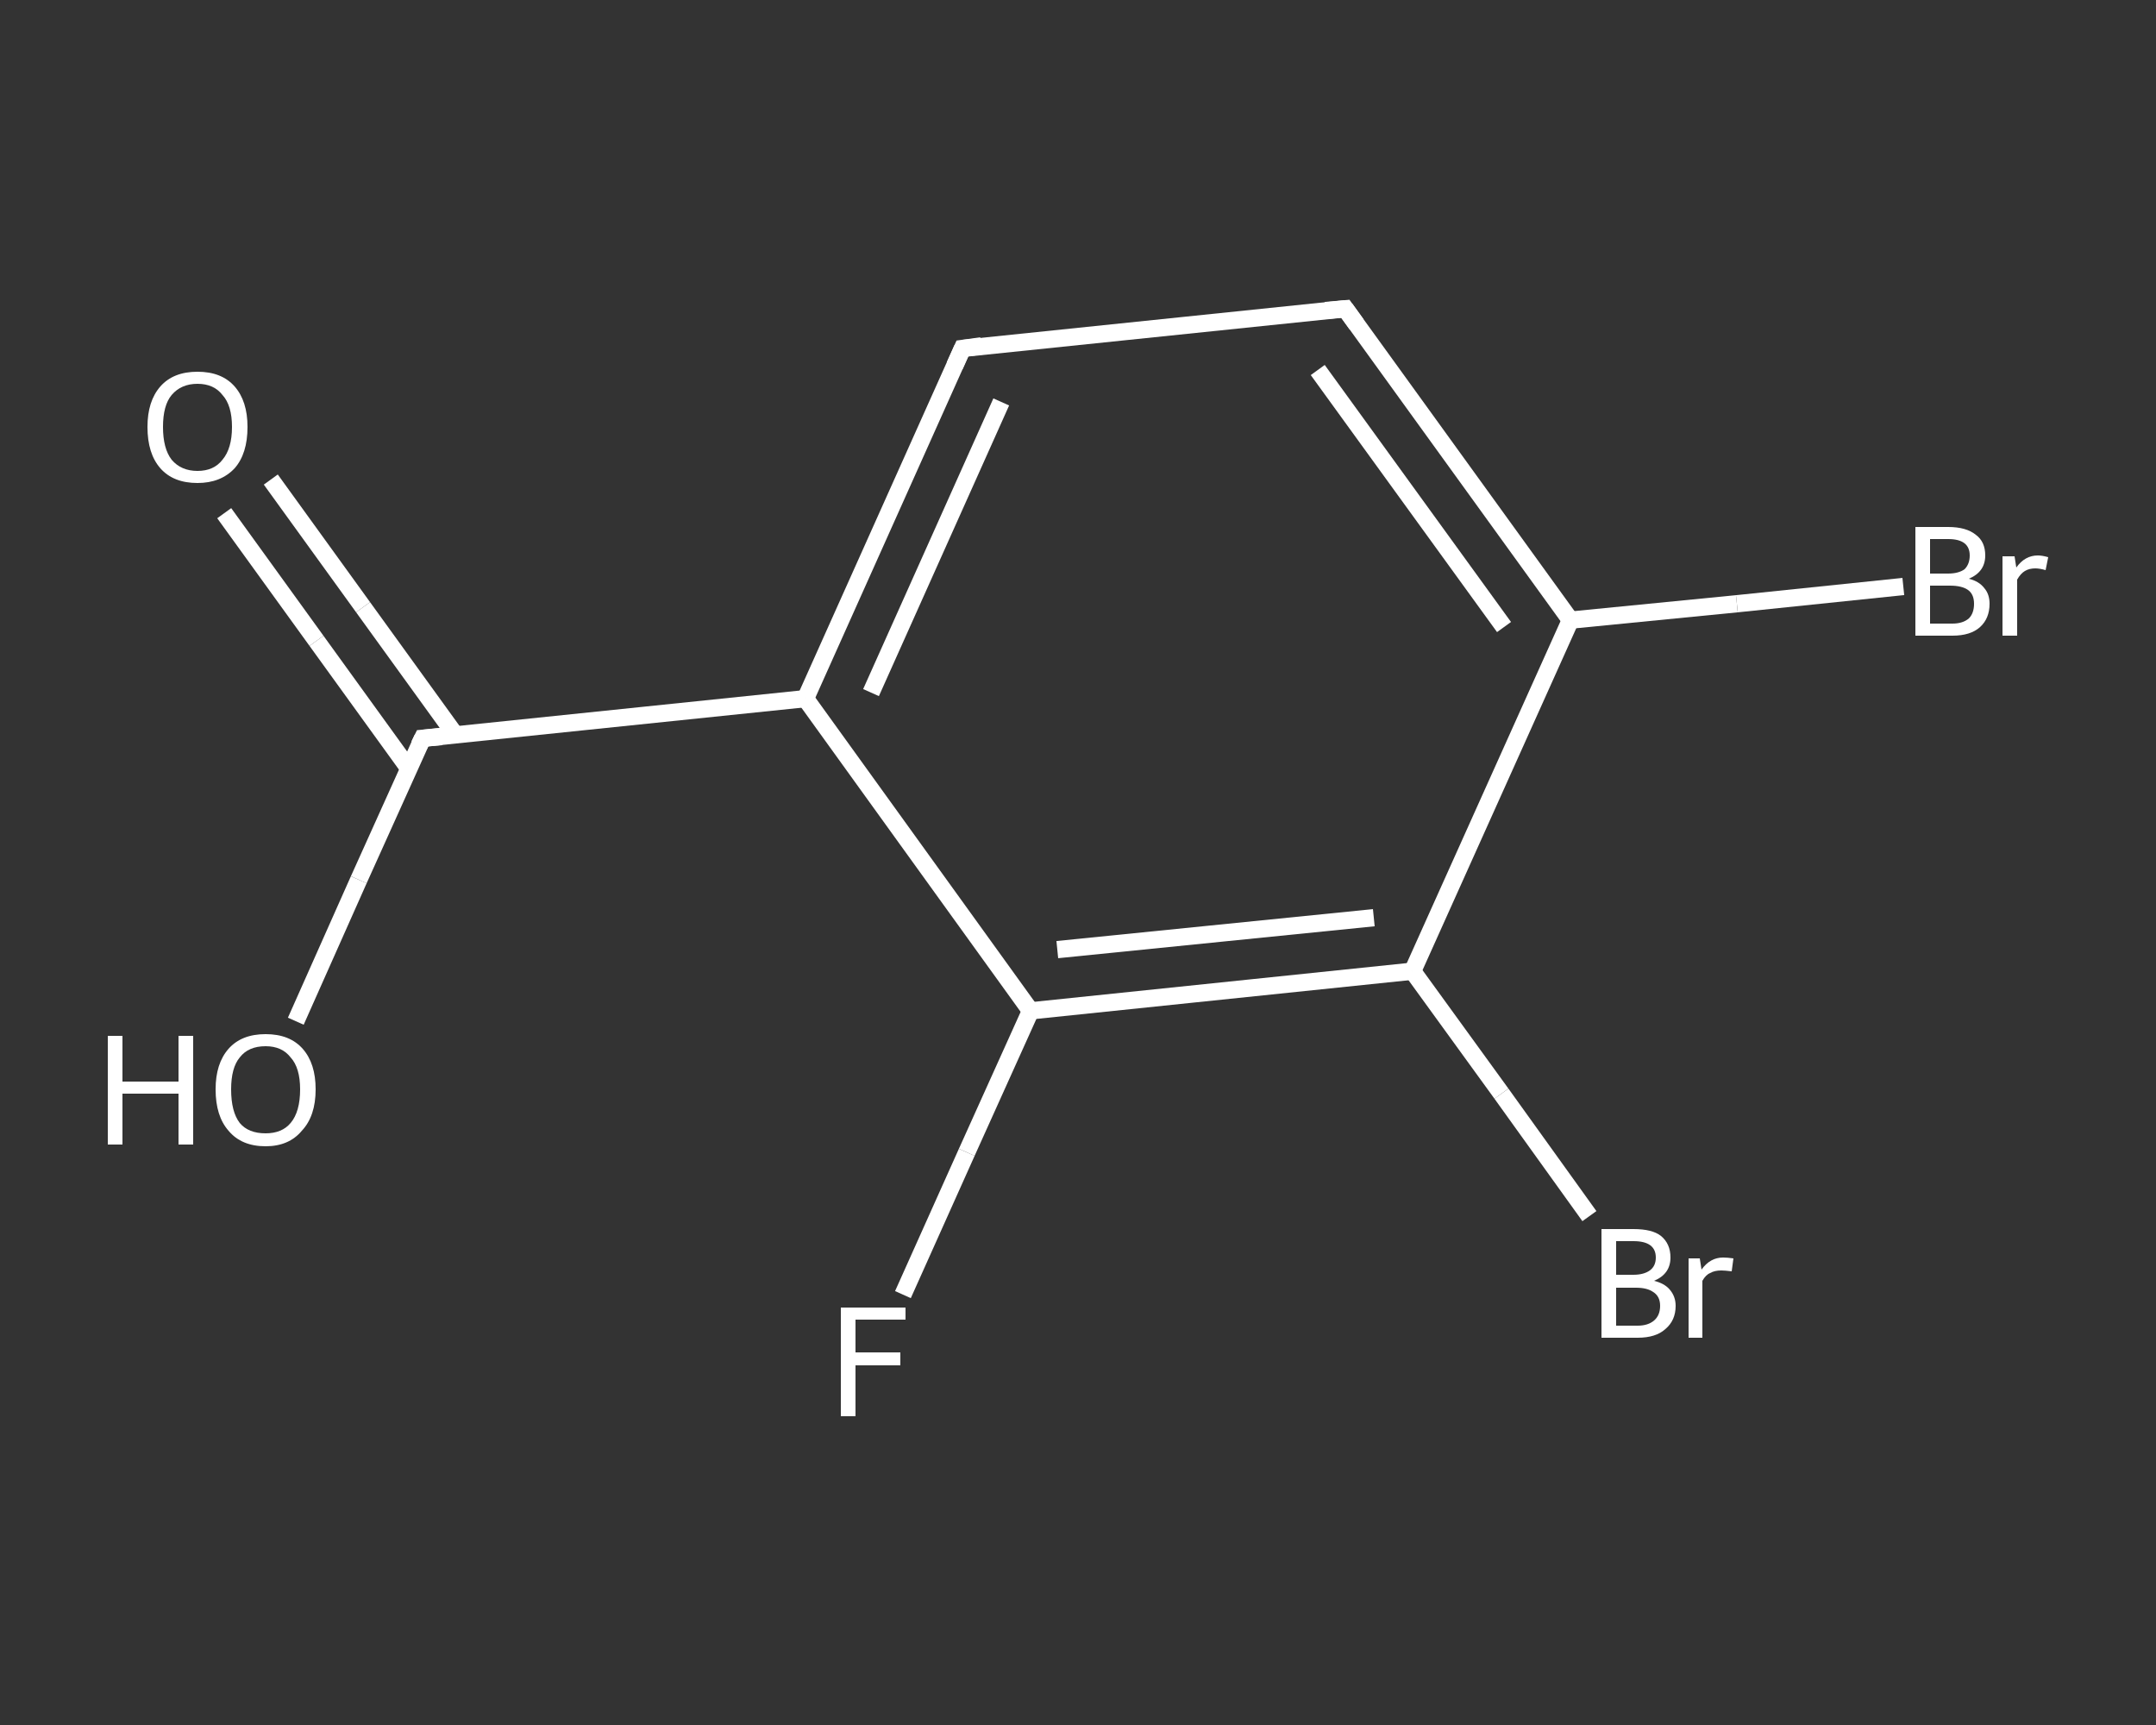 <?xml version='1.0' encoding='iso-8859-1'?>
<svg version='1.1' baseProfile='full'
              xmlns='http://www.w3.org/2000/svg'
                      xmlns:rdkit='http://www.rdkit.org/xml'
                      xmlns:xlink='http://www.w3.org/1999/xlink'
                  xml:space='preserve'
width='250px' height='200px' viewBox='0 0 250 200'>
<rect x="0" y="0" width="250" height="200" fill="#333333" stroke="none"/>
<!-- END OF HEADER -->
<rect style='opacity:1.0;fill:transparent;stroke:none' width='250.0' height='200.0' x='0.0' y='0.0'> </rect>
<path class='bond-0 atom-0 atom-1' d='M 31.4,55.6 L 42.1,70.4' style='fill:none;fill-rule:evenodd;stroke:#FFFFFF;stroke-width:2.0px;stroke-linecap:butt;stroke-linejoin:miter;stroke-opacity:1' />
<path class='bond-0 atom-0 atom-1' d='M 42.1,70.4 L 52.8,85.2' style='fill:none;fill-rule:evenodd;stroke:#FFFFFF;stroke-width:2.0px;stroke-linecap:butt;stroke-linejoin:miter;stroke-opacity:1' />
<path class='bond-0 atom-0 atom-1' d='M 26.0,59.5 L 36.7,74.3' style='fill:none;fill-rule:evenodd;stroke:#FFFFFF;stroke-width:2.0px;stroke-linecap:butt;stroke-linejoin:miter;stroke-opacity:1' />
<path class='bond-0 atom-0 atom-1' d='M 36.7,74.3 L 47.4,89.1' style='fill:none;fill-rule:evenodd;stroke:#FFFFFF;stroke-width:2.0px;stroke-linecap:butt;stroke-linejoin:miter;stroke-opacity:1' />
<path class='bond-1 atom-1 atom-2' d='M 49.0,85.6 L 41.6,102.0' style='fill:none;fill-rule:evenodd;stroke:#FFFFFF;stroke-width:2.0px;stroke-linecap:butt;stroke-linejoin:miter;stroke-opacity:1' />
<path class='bond-1 atom-1 atom-2' d='M 41.6,102.0 L 34.3,118.4' style='fill:none;fill-rule:evenodd;stroke:#FFFFFF;stroke-width:2.0px;stroke-linecap:butt;stroke-linejoin:miter;stroke-opacity:1' />
<path class='bond-2 atom-1 atom-3' d='M 49.0,85.6 L 93.4,81.0' style='fill:none;fill-rule:evenodd;stroke:#FFFFFF;stroke-width:2.0px;stroke-linecap:butt;stroke-linejoin:miter;stroke-opacity:1' />
<path class='bond-3 atom-3 atom-4' d='M 93.4,81.0 L 111.6,40.4' style='fill:none;fill-rule:evenodd;stroke:#FFFFFF;stroke-width:2.0px;stroke-linecap:butt;stroke-linejoin:miter;stroke-opacity:1' />
<path class='bond-3 atom-3 atom-4' d='M 101.0,80.3 L 116.1,46.6' style='fill:none;fill-rule:evenodd;stroke:#FFFFFF;stroke-width:2.0px;stroke-linecap:butt;stroke-linejoin:miter;stroke-opacity:1' />
<path class='bond-4 atom-4 atom-5' d='M 111.6,40.4 L 156.0,35.8' style='fill:none;fill-rule:evenodd;stroke:#FFFFFF;stroke-width:2.0px;stroke-linecap:butt;stroke-linejoin:miter;stroke-opacity:1' />
<path class='bond-5 atom-5 atom-6' d='M 156.0,35.8 L 182.1,71.9' style='fill:none;fill-rule:evenodd;stroke:#FFFFFF;stroke-width:2.0px;stroke-linecap:butt;stroke-linejoin:miter;stroke-opacity:1' />
<path class='bond-5 atom-5 atom-6' d='M 152.8,42.9 L 174.4,72.7' style='fill:none;fill-rule:evenodd;stroke:#FFFFFF;stroke-width:2.0px;stroke-linecap:butt;stroke-linejoin:miter;stroke-opacity:1' />
<path class='bond-6 atom-6 atom-7' d='M 182.1,71.9 L 201.4,70.0' style='fill:none;fill-rule:evenodd;stroke:#FFFFFF;stroke-width:2.0px;stroke-linecap:butt;stroke-linejoin:miter;stroke-opacity:1' />
<path class='bond-6 atom-6 atom-7' d='M 201.4,70.0 L 220.7,68.0' style='fill:none;fill-rule:evenodd;stroke:#FFFFFF;stroke-width:2.0px;stroke-linecap:butt;stroke-linejoin:miter;stroke-opacity:1' />
<path class='bond-7 atom-6 atom-8' d='M 182.1,71.9 L 163.8,112.6' style='fill:none;fill-rule:evenodd;stroke:#FFFFFF;stroke-width:2.0px;stroke-linecap:butt;stroke-linejoin:miter;stroke-opacity:1' />
<path class='bond-8 atom-8 atom-9' d='M 163.8,112.6 L 174.1,126.8' style='fill:none;fill-rule:evenodd;stroke:#FFFFFF;stroke-width:2.0px;stroke-linecap:butt;stroke-linejoin:miter;stroke-opacity:1' />
<path class='bond-8 atom-8 atom-9' d='M 174.1,126.8 L 184.3,141.0' style='fill:none;fill-rule:evenodd;stroke:#FFFFFF;stroke-width:2.0px;stroke-linecap:butt;stroke-linejoin:miter;stroke-opacity:1' />
<path class='bond-9 atom-8 atom-10' d='M 163.8,112.6 L 119.5,117.2' style='fill:none;fill-rule:evenodd;stroke:#FFFFFF;stroke-width:2.0px;stroke-linecap:butt;stroke-linejoin:miter;stroke-opacity:1' />
<path class='bond-9 atom-8 atom-10' d='M 159.3,106.4 L 122.6,110.1' style='fill:none;fill-rule:evenodd;stroke:#FFFFFF;stroke-width:2.0px;stroke-linecap:butt;stroke-linejoin:miter;stroke-opacity:1' />
<path class='bond-10 atom-10 atom-11' d='M 119.5,117.2 L 112.1,133.6' style='fill:none;fill-rule:evenodd;stroke:#FFFFFF;stroke-width:2.0px;stroke-linecap:butt;stroke-linejoin:miter;stroke-opacity:1' />
<path class='bond-10 atom-10 atom-11' d='M 112.1,133.6 L 104.7,150.1' style='fill:none;fill-rule:evenodd;stroke:#FFFFFF;stroke-width:2.0px;stroke-linecap:butt;stroke-linejoin:miter;stroke-opacity:1' />
<path class='bond-11 atom-10 atom-3' d='M 119.5,117.2 L 93.4,81.0' style='fill:none;fill-rule:evenodd;stroke:#FFFFFF;stroke-width:2.0px;stroke-linecap:butt;stroke-linejoin:miter;stroke-opacity:1' />
<path d='M 48.6,86.4 L 49.0,85.6 L 51.2,85.4' style='fill:none;stroke:#FFFFFF;stroke-width:2.0px;stroke-linecap:butt;stroke-linejoin:miter;stroke-opacity:1;' />
<path d='M 110.7,42.4 L 111.6,40.4 L 113.8,40.1' style='fill:none;stroke:#FFFFFF;stroke-width:2.0px;stroke-linecap:butt;stroke-linejoin:miter;stroke-opacity:1;' />
<path d='M 153.7,36.0 L 156.0,35.8 L 157.3,37.6' style='fill:none;stroke:#FFFFFF;stroke-width:2.0px;stroke-linecap:butt;stroke-linejoin:miter;stroke-opacity:1;' />
<path class='atom-0' d='M 17.1 49.5
Q 17.1 46.5, 18.6 44.8
Q 20.1 43.1, 22.9 43.1
Q 25.7 43.1, 27.2 44.8
Q 28.7 46.5, 28.7 49.5
Q 28.7 52.6, 27.2 54.3
Q 25.6 56.0, 22.9 56.0
Q 20.1 56.0, 18.6 54.3
Q 17.1 52.6, 17.1 49.5
M 22.9 54.6
Q 24.8 54.6, 25.8 53.3
Q 26.9 52.0, 26.9 49.5
Q 26.9 47.0, 25.8 45.8
Q 24.8 44.5, 22.9 44.5
Q 21.0 44.5, 19.9 45.8
Q 18.9 47.0, 18.9 49.5
Q 18.9 52.0, 19.9 53.3
Q 21.0 54.6, 22.9 54.6
' fill='#FFFFFF'/>
<path class='atom-2' d='M 12.5 120.1
L 14.2 120.1
L 14.2 125.4
L 20.7 125.4
L 20.7 120.1
L 22.4 120.1
L 22.4 132.7
L 20.7 132.7
L 20.7 126.8
L 14.2 126.8
L 14.2 132.7
L 12.5 132.7
L 12.5 120.1
' fill='#FFFFFF'/>
<path class='atom-2' d='M 25.0 126.3
Q 25.0 123.3, 26.5 121.6
Q 28.0 119.9, 30.8 119.9
Q 33.6 119.9, 35.1 121.6
Q 36.6 123.3, 36.6 126.3
Q 36.6 129.4, 35.0 131.1
Q 33.5 132.9, 30.8 132.9
Q 28.0 132.9, 26.5 131.1
Q 25.0 129.4, 25.0 126.3
M 30.8 131.4
Q 32.7 131.4, 33.7 130.2
Q 34.8 128.9, 34.8 126.3
Q 34.8 123.8, 33.7 122.6
Q 32.7 121.3, 30.8 121.3
Q 28.8 121.3, 27.8 122.6
Q 26.8 123.8, 26.8 126.3
Q 26.8 128.9, 27.8 130.2
Q 28.8 131.4, 30.8 131.4
' fill='#FFFFFF'/>
<path class='atom-7' d='M 228.3 67.1
Q 229.5 67.4, 230.1 68.2
Q 230.7 68.9, 230.7 70.0
Q 230.7 71.7, 229.6 72.7
Q 228.5 73.7, 226.4 73.7
L 222.1 73.7
L 222.1 61.1
L 225.9 61.1
Q 228.0 61.1, 229.1 62.0
Q 230.2 62.8, 230.2 64.4
Q 230.2 66.3, 228.3 67.1
M 223.8 62.5
L 223.8 66.5
L 225.9 66.5
Q 227.1 66.5, 227.8 66.0
Q 228.4 65.4, 228.4 64.4
Q 228.4 62.5, 225.9 62.5
L 223.8 62.5
M 226.4 72.3
Q 227.6 72.3, 228.3 71.7
Q 228.9 71.1, 228.9 70.0
Q 228.9 68.9, 228.2 68.4
Q 227.5 67.9, 226.1 67.9
L 223.8 67.9
L 223.8 72.3
L 226.4 72.3
' fill='#FFFFFF'/>
<path class='atom-7' d='M 233.6 64.5
L 233.8 65.8
Q 234.8 64.4, 236.3 64.4
Q 236.8 64.4, 237.5 64.6
L 237.2 66.1
Q 236.5 65.9, 236.0 65.9
Q 235.3 65.9, 234.8 66.2
Q 234.3 66.5, 233.9 67.2
L 233.9 73.7
L 232.2 73.7
L 232.2 64.5
L 233.6 64.5
' fill='#FFFFFF'/>
<path class='atom-9' d='M 191.8 148.5
Q 193.0 148.8, 193.6 149.5
Q 194.3 150.3, 194.3 151.4
Q 194.3 153.1, 193.1 154.1
Q 192.0 155.1, 189.9 155.1
L 185.7 155.1
L 185.7 142.5
L 189.4 142.5
Q 191.6 142.5, 192.6 143.3
Q 193.7 144.2, 193.7 145.8
Q 193.7 147.7, 191.8 148.5
M 187.4 143.9
L 187.4 147.8
L 189.4 147.8
Q 190.6 147.8, 191.3 147.3
Q 192.0 146.8, 192.0 145.8
Q 192.0 143.9, 189.4 143.9
L 187.4 143.9
M 189.9 153.7
Q 191.1 153.7, 191.8 153.1
Q 192.5 152.5, 192.5 151.4
Q 192.5 150.3, 191.7 149.8
Q 191.0 149.3, 189.7 149.3
L 187.4 149.3
L 187.4 153.7
L 189.9 153.7
' fill='#FFFFFF'/>
<path class='atom-9' d='M 197.1 145.9
L 197.3 147.2
Q 198.3 145.8, 199.8 145.8
Q 200.3 145.8, 201.0 145.9
L 200.8 147.4
Q 200.0 147.3, 199.6 147.3
Q 198.8 147.3, 198.3 147.6
Q 197.8 147.8, 197.4 148.5
L 197.4 155.1
L 195.8 155.1
L 195.8 145.9
L 197.1 145.9
' fill='#FFFFFF'/>
<path class='atom-11' d='M 97.5 151.6
L 105.0 151.6
L 105.0 153.0
L 99.2 153.0
L 99.2 156.8
L 104.4 156.8
L 104.4 158.3
L 99.2 158.3
L 99.2 164.2
L 97.5 164.2
L 97.5 151.6
' fill='#FFFFFF'/>
</svg>
